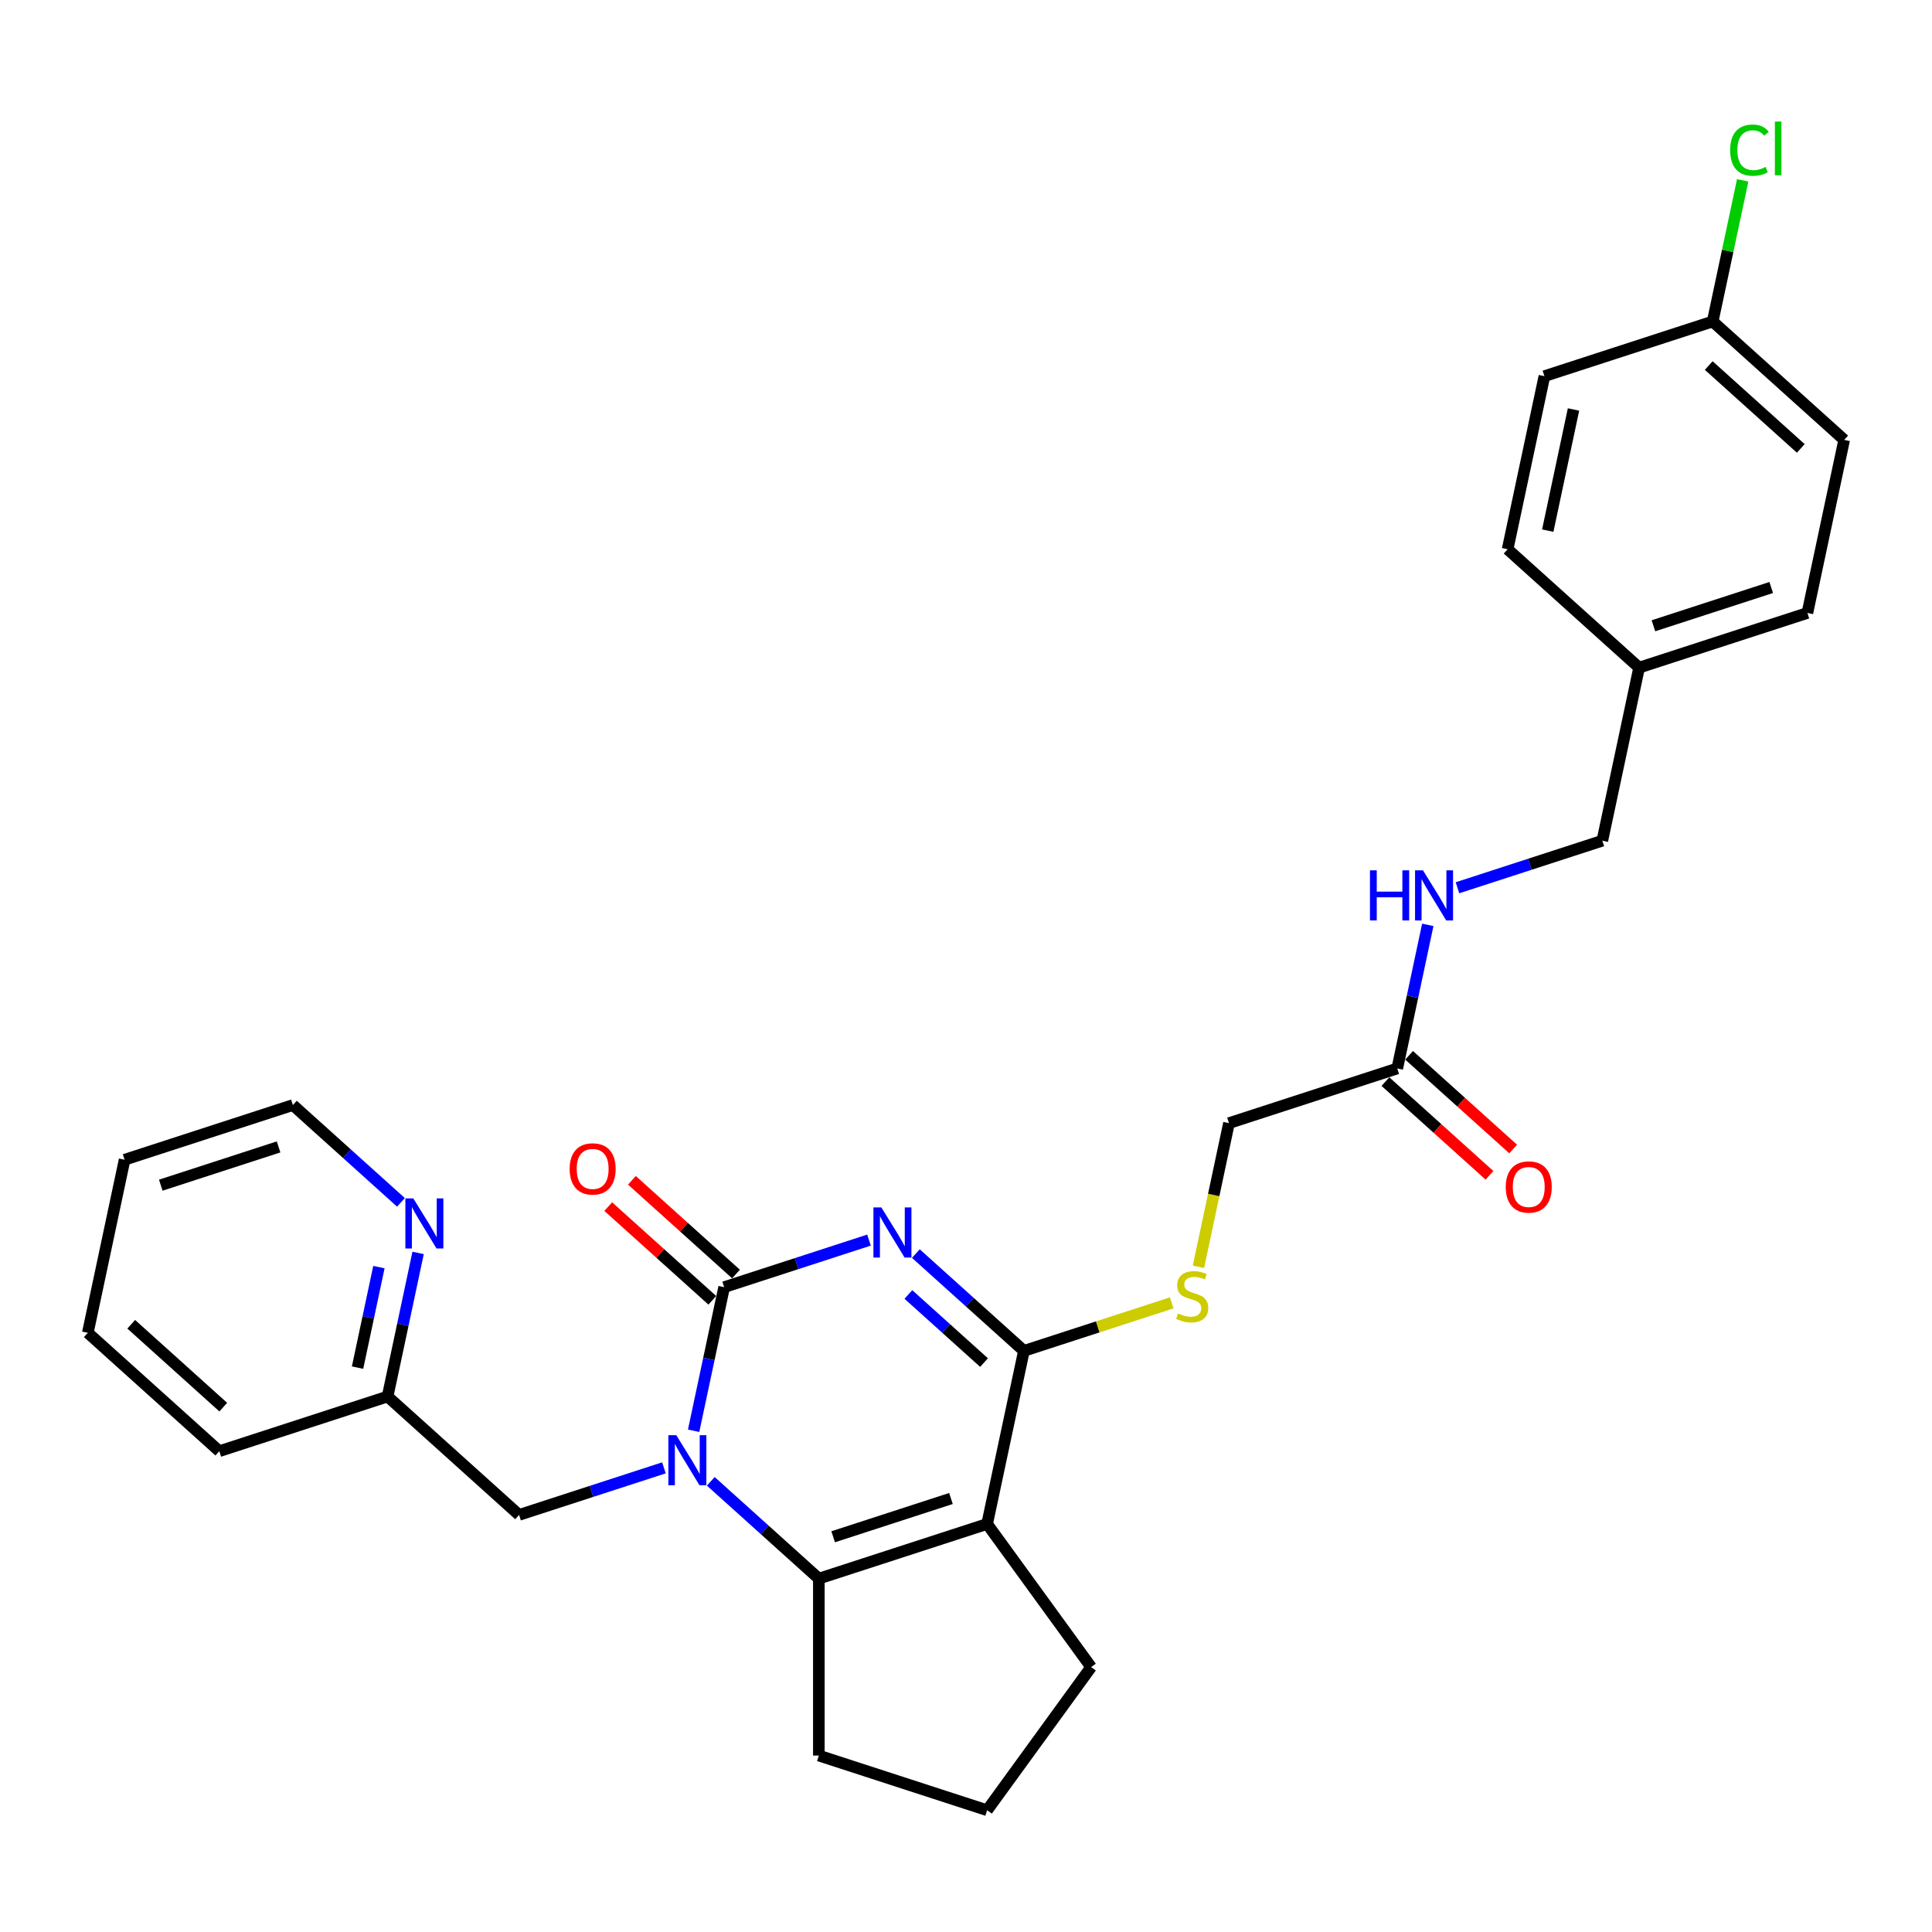 <?xml version='1.0' encoding='iso-8859-1'?>
<svg version='1.1' baseProfile='full'
              xmlns='http://www.w3.org/2000/svg'
                      xmlns:rdkit='http://www.rdkit.org/xml'
                      xmlns:xlink='http://www.w3.org/1999/xlink'
                  xml:space='preserve'
width='1000px' height='1000px' viewBox='0 0 1000 1000'>
<!-- END OF HEADER -->
<rect style='opacity:1.0;fill:#FFFFFF;stroke:none' width='1000' height='1000' x='0' y='0'> </rect>
<path class='bond-0' d='M 449.792,641.872 L 412.304,654.053' style='fill:none;fill-rule:evenodd;stroke:#0000FF;stroke-width:6px;stroke-linecap:butt;stroke-linejoin:miter;stroke-opacity:1' />
<path class='bond-0' d='M 412.304,654.053 L 374.817,666.233' style='fill:none;fill-rule:evenodd;stroke:#000000;stroke-width:6px;stroke-linecap:butt;stroke-linejoin:miter;stroke-opacity:1' />
<path class='bond-3' d='M 474.043,648.85 L 502.01,674.032' style='fill:none;fill-rule:evenodd;stroke:#0000FF;stroke-width:6px;stroke-linecap:butt;stroke-linejoin:miter;stroke-opacity:1' />
<path class='bond-3' d='M 502.01,674.032 L 529.977,699.214' style='fill:none;fill-rule:evenodd;stroke:#000000;stroke-width:6px;stroke-linecap:butt;stroke-linejoin:miter;stroke-opacity:1' />
<path class='bond-3' d='M 470.177,670.017 L 489.754,687.644' style='fill:none;fill-rule:evenodd;stroke:#0000FF;stroke-width:6px;stroke-linecap:butt;stroke-linejoin:miter;stroke-opacity:1' />
<path class='bond-3' d='M 489.754,687.644 L 509.331,705.271' style='fill:none;fill-rule:evenodd;stroke:#000000;stroke-width:6px;stroke-linecap:butt;stroke-linejoin:miter;stroke-opacity:1' />
<path class='bond-1' d='M 374.817,666.233 L 366.918,703.395' style='fill:none;fill-rule:evenodd;stroke:#000000;stroke-width:6px;stroke-linecap:butt;stroke-linejoin:miter;stroke-opacity:1' />
<path class='bond-1' d='M 366.918,703.395 L 359.019,740.557' style='fill:none;fill-rule:evenodd;stroke:#0000FF;stroke-width:6px;stroke-linecap:butt;stroke-linejoin:miter;stroke-opacity:1' />
<path class='bond-7' d='M 380.945,659.427 L 354.013,635.177' style='fill:none;fill-rule:evenodd;stroke:#000000;stroke-width:6px;stroke-linecap:butt;stroke-linejoin:miter;stroke-opacity:1' />
<path class='bond-7' d='M 354.013,635.177 L 327.081,610.928' style='fill:none;fill-rule:evenodd;stroke:#FF0000;stroke-width:6px;stroke-linecap:butt;stroke-linejoin:miter;stroke-opacity:1' />
<path class='bond-7' d='M 368.689,673.039 L 341.756,648.789' style='fill:none;fill-rule:evenodd;stroke:#000000;stroke-width:6px;stroke-linecap:butt;stroke-linejoin:miter;stroke-opacity:1' />
<path class='bond-7' d='M 341.756,648.789 L 314.824,624.54' style='fill:none;fill-rule:evenodd;stroke:#FF0000;stroke-width:6px;stroke-linecap:butt;stroke-linejoin:miter;stroke-opacity:1' />
<path class='bond-6' d='M 343.65,759.755 L 306.162,771.935' style='fill:none;fill-rule:evenodd;stroke:#0000FF;stroke-width:6px;stroke-linecap:butt;stroke-linejoin:miter;stroke-opacity:1' />
<path class='bond-6' d='M 306.162,771.935 L 268.675,784.116' style='fill:none;fill-rule:evenodd;stroke:#000000;stroke-width:6px;stroke-linecap:butt;stroke-linejoin:miter;stroke-opacity:1' />
<path class='bond-29' d='M 367.901,766.733 L 395.868,791.915' style='fill:none;fill-rule:evenodd;stroke:#0000FF;stroke-width:6px;stroke-linecap:butt;stroke-linejoin:miter;stroke-opacity:1' />
<path class='bond-29' d='M 395.868,791.915 L 423.835,817.096' style='fill:none;fill-rule:evenodd;stroke:#000000;stroke-width:6px;stroke-linecap:butt;stroke-linejoin:miter;stroke-opacity:1' />
<path class='bond-2' d='M 510.936,788.796 L 529.977,699.214' style='fill:none;fill-rule:evenodd;stroke:#000000;stroke-width:6px;stroke-linecap:butt;stroke-linejoin:miter;stroke-opacity:1' />
<path class='bond-4' d='M 510.936,788.796 L 423.835,817.096' style='fill:none;fill-rule:evenodd;stroke:#000000;stroke-width:6px;stroke-linecap:butt;stroke-linejoin:miter;stroke-opacity:1' />
<path class='bond-4' d='M 492.211,775.62 L 431.24,795.431' style='fill:none;fill-rule:evenodd;stroke:#000000;stroke-width:6px;stroke-linecap:butt;stroke-linejoin:miter;stroke-opacity:1' />
<path class='bond-14' d='M 510.936,788.796 L 564.767,862.888' style='fill:none;fill-rule:evenodd;stroke:#000000;stroke-width:6px;stroke-linecap:butt;stroke-linejoin:miter;stroke-opacity:1' />
<path class='bond-5' d='M 529.977,699.214 L 568.225,686.786' style='fill:none;fill-rule:evenodd;stroke:#000000;stroke-width:6px;stroke-linecap:butt;stroke-linejoin:miter;stroke-opacity:1' />
<path class='bond-5' d='M 568.225,686.786 L 606.473,674.359' style='fill:none;fill-rule:evenodd;stroke:#CCCC00;stroke-width:6px;stroke-linecap:butt;stroke-linejoin:miter;stroke-opacity:1' />
<path class='bond-15' d='M 423.835,817.096 L 423.835,908.68' style='fill:none;fill-rule:evenodd;stroke:#000000;stroke-width:6px;stroke-linecap:butt;stroke-linejoin:miter;stroke-opacity:1' />
<path class='bond-12' d='M 620.313,655.692 L 628.216,618.511' style='fill:none;fill-rule:evenodd;stroke:#CCCC00;stroke-width:6px;stroke-linecap:butt;stroke-linejoin:miter;stroke-opacity:1' />
<path class='bond-12' d='M 628.216,618.511 L 636.119,581.331' style='fill:none;fill-rule:evenodd;stroke:#000000;stroke-width:6px;stroke-linecap:butt;stroke-linejoin:miter;stroke-opacity:1' />
<path class='bond-13' d='M 268.675,784.116 L 200.615,722.835' style='fill:none;fill-rule:evenodd;stroke:#000000;stroke-width:6px;stroke-linecap:butt;stroke-linejoin:miter;stroke-opacity:1' />
<path class='bond-8' d='M 723.22,553.03 L 636.119,581.331' style='fill:none;fill-rule:evenodd;stroke:#000000;stroke-width:6px;stroke-linecap:butt;stroke-linejoin:miter;stroke-opacity:1' />
<path class='bond-9' d='M 723.22,553.03 L 731.119,515.868' style='fill:none;fill-rule:evenodd;stroke:#000000;stroke-width:6px;stroke-linecap:butt;stroke-linejoin:miter;stroke-opacity:1' />
<path class='bond-9' d='M 731.119,515.868 L 739.018,478.706' style='fill:none;fill-rule:evenodd;stroke:#0000FF;stroke-width:6px;stroke-linecap:butt;stroke-linejoin:miter;stroke-opacity:1' />
<path class='bond-11' d='M 717.092,559.836 L 744.024,584.086' style='fill:none;fill-rule:evenodd;stroke:#000000;stroke-width:6px;stroke-linecap:butt;stroke-linejoin:miter;stroke-opacity:1' />
<path class='bond-11' d='M 744.024,584.086 L 770.956,608.336' style='fill:none;fill-rule:evenodd;stroke:#FF0000;stroke-width:6px;stroke-linecap:butt;stroke-linejoin:miter;stroke-opacity:1' />
<path class='bond-11' d='M 729.348,546.224 L 756.28,570.474' style='fill:none;fill-rule:evenodd;stroke:#000000;stroke-width:6px;stroke-linecap:butt;stroke-linejoin:miter;stroke-opacity:1' />
<path class='bond-11' d='M 756.28,570.474 L 783.212,594.724' style='fill:none;fill-rule:evenodd;stroke:#FF0000;stroke-width:6px;stroke-linecap:butt;stroke-linejoin:miter;stroke-opacity:1' />
<path class='bond-16' d='M 754.387,459.508 L 791.875,447.328' style='fill:none;fill-rule:evenodd;stroke:#0000FF;stroke-width:6px;stroke-linecap:butt;stroke-linejoin:miter;stroke-opacity:1' />
<path class='bond-16' d='M 791.875,447.328 L 829.362,435.147' style='fill:none;fill-rule:evenodd;stroke:#000000;stroke-width:6px;stroke-linecap:butt;stroke-linejoin:miter;stroke-opacity:1' />
<path class='bond-10' d='M 216.413,648.511 L 208.514,685.673' style='fill:none;fill-rule:evenodd;stroke:#0000FF;stroke-width:6px;stroke-linecap:butt;stroke-linejoin:miter;stroke-opacity:1' />
<path class='bond-10' d='M 208.514,685.673 L 200.615,722.835' style='fill:none;fill-rule:evenodd;stroke:#000000;stroke-width:6px;stroke-linecap:butt;stroke-linejoin:miter;stroke-opacity:1' />
<path class='bond-10' d='M 196.127,655.851 L 190.598,681.864' style='fill:none;fill-rule:evenodd;stroke:#0000FF;stroke-width:6px;stroke-linecap:butt;stroke-linejoin:miter;stroke-opacity:1' />
<path class='bond-10' d='M 190.598,681.864 L 185.068,707.878' style='fill:none;fill-rule:evenodd;stroke:#000000;stroke-width:6px;stroke-linecap:butt;stroke-linejoin:miter;stroke-opacity:1' />
<path class='bond-25' d='M 207.531,622.335 L 179.564,597.153' style='fill:none;fill-rule:evenodd;stroke:#0000FF;stroke-width:6px;stroke-linecap:butt;stroke-linejoin:miter;stroke-opacity:1' />
<path class='bond-25' d='M 179.564,597.153 L 151.597,571.972' style='fill:none;fill-rule:evenodd;stroke:#000000;stroke-width:6px;stroke-linecap:butt;stroke-linejoin:miter;stroke-opacity:1' />
<path class='bond-26' d='M 200.615,722.835 L 113.514,751.136' style='fill:none;fill-rule:evenodd;stroke:#000000;stroke-width:6px;stroke-linecap:butt;stroke-linejoin:miter;stroke-opacity:1' />
<path class='bond-24' d='M 564.767,862.888 L 510.936,936.98' style='fill:none;fill-rule:evenodd;stroke:#000000;stroke-width:6px;stroke-linecap:butt;stroke-linejoin:miter;stroke-opacity:1' />
<path class='bond-30' d='M 423.835,908.68 L 510.936,936.98' style='fill:none;fill-rule:evenodd;stroke:#000000;stroke-width:6px;stroke-linecap:butt;stroke-linejoin:miter;stroke-opacity:1' />
<path class='bond-18' d='M 829.362,435.147 L 848.403,345.565' style='fill:none;fill-rule:evenodd;stroke:#000000;stroke-width:6px;stroke-linecap:butt;stroke-linejoin:miter;stroke-opacity:1' />
<path class='bond-17' d='M 886.486,166.402 L 954.545,227.683' style='fill:none;fill-rule:evenodd;stroke:#000000;stroke-width:6px;stroke-linecap:butt;stroke-linejoin:miter;stroke-opacity:1' />
<path class='bond-17' d='M 884.439,189.206 L 932.08,232.102' style='fill:none;fill-rule:evenodd;stroke:#000000;stroke-width:6px;stroke-linecap:butt;stroke-linejoin:miter;stroke-opacity:1' />
<path class='bond-19' d='M 886.486,166.402 L 894.251,129.871' style='fill:none;fill-rule:evenodd;stroke:#000000;stroke-width:6px;stroke-linecap:butt;stroke-linejoin:miter;stroke-opacity:1' />
<path class='bond-19' d='M 894.251,129.871 L 902.015,93.341' style='fill:none;fill-rule:evenodd;stroke:#00CC00;stroke-width:6px;stroke-linecap:butt;stroke-linejoin:miter;stroke-opacity:1' />
<path class='bond-32' d='M 886.486,166.402 L 799.385,194.702' style='fill:none;fill-rule:evenodd;stroke:#000000;stroke-width:6px;stroke-linecap:butt;stroke-linejoin:miter;stroke-opacity:1' />
<path class='bond-22' d='M 848.403,345.565 L 780.344,284.284' style='fill:none;fill-rule:evenodd;stroke:#000000;stroke-width:6px;stroke-linecap:butt;stroke-linejoin:miter;stroke-opacity:1' />
<path class='bond-23' d='M 848.403,345.565 L 935.504,317.265' style='fill:none;fill-rule:evenodd;stroke:#000000;stroke-width:6px;stroke-linecap:butt;stroke-linejoin:miter;stroke-opacity:1' />
<path class='bond-23' d='M 855.808,323.9 L 916.779,304.09' style='fill:none;fill-rule:evenodd;stroke:#000000;stroke-width:6px;stroke-linecap:butt;stroke-linejoin:miter;stroke-opacity:1' />
<path class='bond-20' d='M 799.385,194.702 L 780.344,284.284' style='fill:none;fill-rule:evenodd;stroke:#000000;stroke-width:6px;stroke-linecap:butt;stroke-linejoin:miter;stroke-opacity:1' />
<path class='bond-20' d='M 814.445,211.948 L 801.116,274.655' style='fill:none;fill-rule:evenodd;stroke:#000000;stroke-width:6px;stroke-linecap:butt;stroke-linejoin:miter;stroke-opacity:1' />
<path class='bond-21' d='M 954.545,227.683 L 935.504,317.265' style='fill:none;fill-rule:evenodd;stroke:#000000;stroke-width:6px;stroke-linecap:butt;stroke-linejoin:miter;stroke-opacity:1' />
<path class='bond-31' d='M 151.597,571.972 L 64.496,600.272' style='fill:none;fill-rule:evenodd;stroke:#000000;stroke-width:6px;stroke-linecap:butt;stroke-linejoin:miter;stroke-opacity:1' />
<path class='bond-31' d='M 144.192,593.637 L 83.221,613.448' style='fill:none;fill-rule:evenodd;stroke:#000000;stroke-width:6px;stroke-linecap:butt;stroke-linejoin:miter;stroke-opacity:1' />
<path class='bond-28' d='M 113.514,751.136 L 45.455,689.854' style='fill:none;fill-rule:evenodd;stroke:#000000;stroke-width:6px;stroke-linecap:butt;stroke-linejoin:miter;stroke-opacity:1' />
<path class='bond-28' d='M 115.561,728.331 L 67.92,685.435' style='fill:none;fill-rule:evenodd;stroke:#000000;stroke-width:6px;stroke-linecap:butt;stroke-linejoin:miter;stroke-opacity:1' />
<path class='bond-27' d='M 64.496,600.272 L 45.455,689.854' style='fill:none;fill-rule:evenodd;stroke:#000000;stroke-width:6px;stroke-linecap:butt;stroke-linejoin:miter;stroke-opacity:1' />
<path  class='atom-0' d='M 456.184 624.964
L 464.683 638.702
Q 465.526 640.057, 466.881 642.512
Q 468.237 644.966, 468.31 645.113
L 468.31 624.964
L 471.754 624.964
L 471.754 650.901
L 468.2 650.901
L 459.078 635.881
Q 458.016 634.123, 456.88 632.108
Q 455.781 630.093, 455.452 629.47
L 455.452 650.901
L 452.082 650.901
L 452.082 624.964
L 456.184 624.964
' fill='#0000FF'/>
<path  class='atom-2' d='M 350.042 742.847
L 358.541 756.584
Q 359.384 757.94, 360.739 760.394
Q 362.095 762.849, 362.168 762.995
L 362.168 742.847
L 365.612 742.847
L 365.612 768.783
L 362.058 768.783
L 352.936 753.764
Q 351.874 752.005, 350.738 749.99
Q 349.639 747.976, 349.31 747.353
L 349.31 768.783
L 345.939 768.783
L 345.939 742.847
L 350.042 742.847
' fill='#0000FF'/>
<path  class='atom-6' d='M 609.751 679.815
Q 610.044 679.925, 611.253 680.437
Q 612.462 680.95, 613.781 681.28
Q 615.136 681.573, 616.455 681.573
Q 618.91 681.573, 620.338 680.401
Q 621.767 679.192, 621.767 677.104
Q 621.767 675.675, 621.034 674.796
Q 620.338 673.917, 619.239 673.441
Q 618.14 672.964, 616.309 672.415
Q 614.001 671.719, 612.609 671.059
Q 611.253 670.4, 610.264 669.008
Q 609.312 667.616, 609.312 665.271
Q 609.312 662.011, 611.51 659.996
Q 613.744 657.981, 618.14 657.981
Q 621.144 657.981, 624.551 659.41
L 623.709 662.231
Q 620.595 660.949, 618.25 660.949
Q 615.723 660.949, 614.331 662.011
Q 612.938 663.037, 612.975 664.832
Q 612.975 666.224, 613.671 667.066
Q 614.404 667.909, 615.43 668.385
Q 616.492 668.861, 618.25 669.411
Q 620.595 670.144, 621.987 670.876
Q 623.379 671.609, 624.368 673.111
Q 625.394 674.576, 625.394 677.104
Q 625.394 680.694, 622.976 682.635
Q 620.595 684.54, 616.602 684.54
Q 614.294 684.54, 612.535 684.028
Q 610.814 683.551, 608.762 682.709
L 609.751 679.815
' fill='#CCCC00'/>
<path  class='atom-8' d='M 294.851 605.025
Q 294.851 598.798, 297.928 595.318
Q 301.006 591.837, 306.757 591.837
Q 312.509 591.837, 315.586 595.318
Q 318.663 598.798, 318.663 605.025
Q 318.663 611.326, 315.549 614.916
Q 312.435 618.47, 306.757 618.47
Q 301.042 618.47, 297.928 614.916
Q 294.851 611.363, 294.851 605.025
M 306.757 615.539
Q 310.713 615.539, 312.838 612.901
Q 315 610.227, 315 605.025
Q 315 599.933, 312.838 597.369
Q 310.713 594.768, 306.757 594.768
Q 302.801 594.768, 300.639 597.332
Q 298.515 599.897, 298.515 605.025
Q 298.515 610.264, 300.639 612.901
Q 302.801 615.539, 306.757 615.539
' fill='#FF0000'/>
<path  class='atom-10' d='M 709.09 450.48
L 712.607 450.48
L 712.607 461.507
L 725.868 461.507
L 725.868 450.48
L 729.385 450.48
L 729.385 476.416
L 725.868 476.416
L 725.868 464.437
L 712.607 464.437
L 712.607 476.416
L 709.09 476.416
L 709.09 450.48
' fill='#0000FF'/>
<path  class='atom-10' d='M 736.528 450.48
L 745.027 464.217
Q 745.87 465.573, 747.225 468.027
Q 748.581 470.482, 748.654 470.628
L 748.654 450.48
L 752.097 450.48
L 752.097 476.416
L 748.544 476.416
L 739.422 461.397
Q 738.36 459.638, 737.224 457.623
Q 736.125 455.609, 735.796 454.986
L 735.796 476.416
L 732.425 476.416
L 732.425 450.48
L 736.528 450.48
' fill='#0000FF'/>
<path  class='atom-11' d='M 213.923 620.285
L 222.422 634.022
Q 223.265 635.378, 224.62 637.832
Q 225.975 640.286, 226.049 640.433
L 226.049 620.285
L 229.492 620.285
L 229.492 646.221
L 225.939 646.221
L 216.817 631.201
Q 215.755 629.443, 214.619 627.428
Q 213.52 625.413, 213.19 624.791
L 213.19 646.221
L 209.82 646.221
L 209.82 620.285
L 213.923 620.285
' fill='#0000FF'/>
<path  class='atom-12' d='M 779.374 614.385
Q 779.374 608.157, 782.451 604.677
Q 785.528 601.197, 791.28 601.197
Q 797.031 601.197, 800.108 604.677
Q 803.186 608.157, 803.186 614.385
Q 803.186 620.685, 800.072 624.276
Q 796.958 627.829, 791.28 627.829
Q 785.565 627.829, 782.451 624.276
Q 779.374 620.722, 779.374 614.385
M 791.28 624.898
Q 795.236 624.898, 797.361 622.261
Q 799.522 619.586, 799.522 614.385
Q 799.522 609.293, 797.361 606.728
Q 795.236 604.127, 791.28 604.127
Q 787.323 604.127, 785.162 606.692
Q 783.037 609.256, 783.037 614.385
Q 783.037 619.623, 785.162 622.261
Q 787.323 624.898, 791.28 624.898
' fill='#FF0000'/>
<path  class='atom-20' d='M 895.526 77.717
Q 895.526 71.27, 898.53 67.899
Q 901.571 64.493, 907.322 64.493
Q 912.671 64.493, 915.528 68.266
L 913.11 70.244
Q 911.022 67.496, 907.322 67.496
Q 903.402 67.496, 901.314 70.134
Q 899.263 72.735, 899.263 77.717
Q 899.263 82.846, 901.388 85.483
Q 903.549 88.121, 907.725 88.121
Q 910.582 88.121, 913.916 86.399
L 914.942 89.147
Q 913.586 90.026, 911.535 90.539
Q 909.483 91.052, 907.212 91.052
Q 901.571 91.052, 898.53 87.608
Q 895.526 84.165, 895.526 77.717
' fill='#00CC00'/>
<path  class='atom-20' d='M 918.678 62.917
L 922.049 62.917
L 922.049 90.722
L 918.678 90.722
L 918.678 62.917
' fill='#00CC00'/>
</svg>
